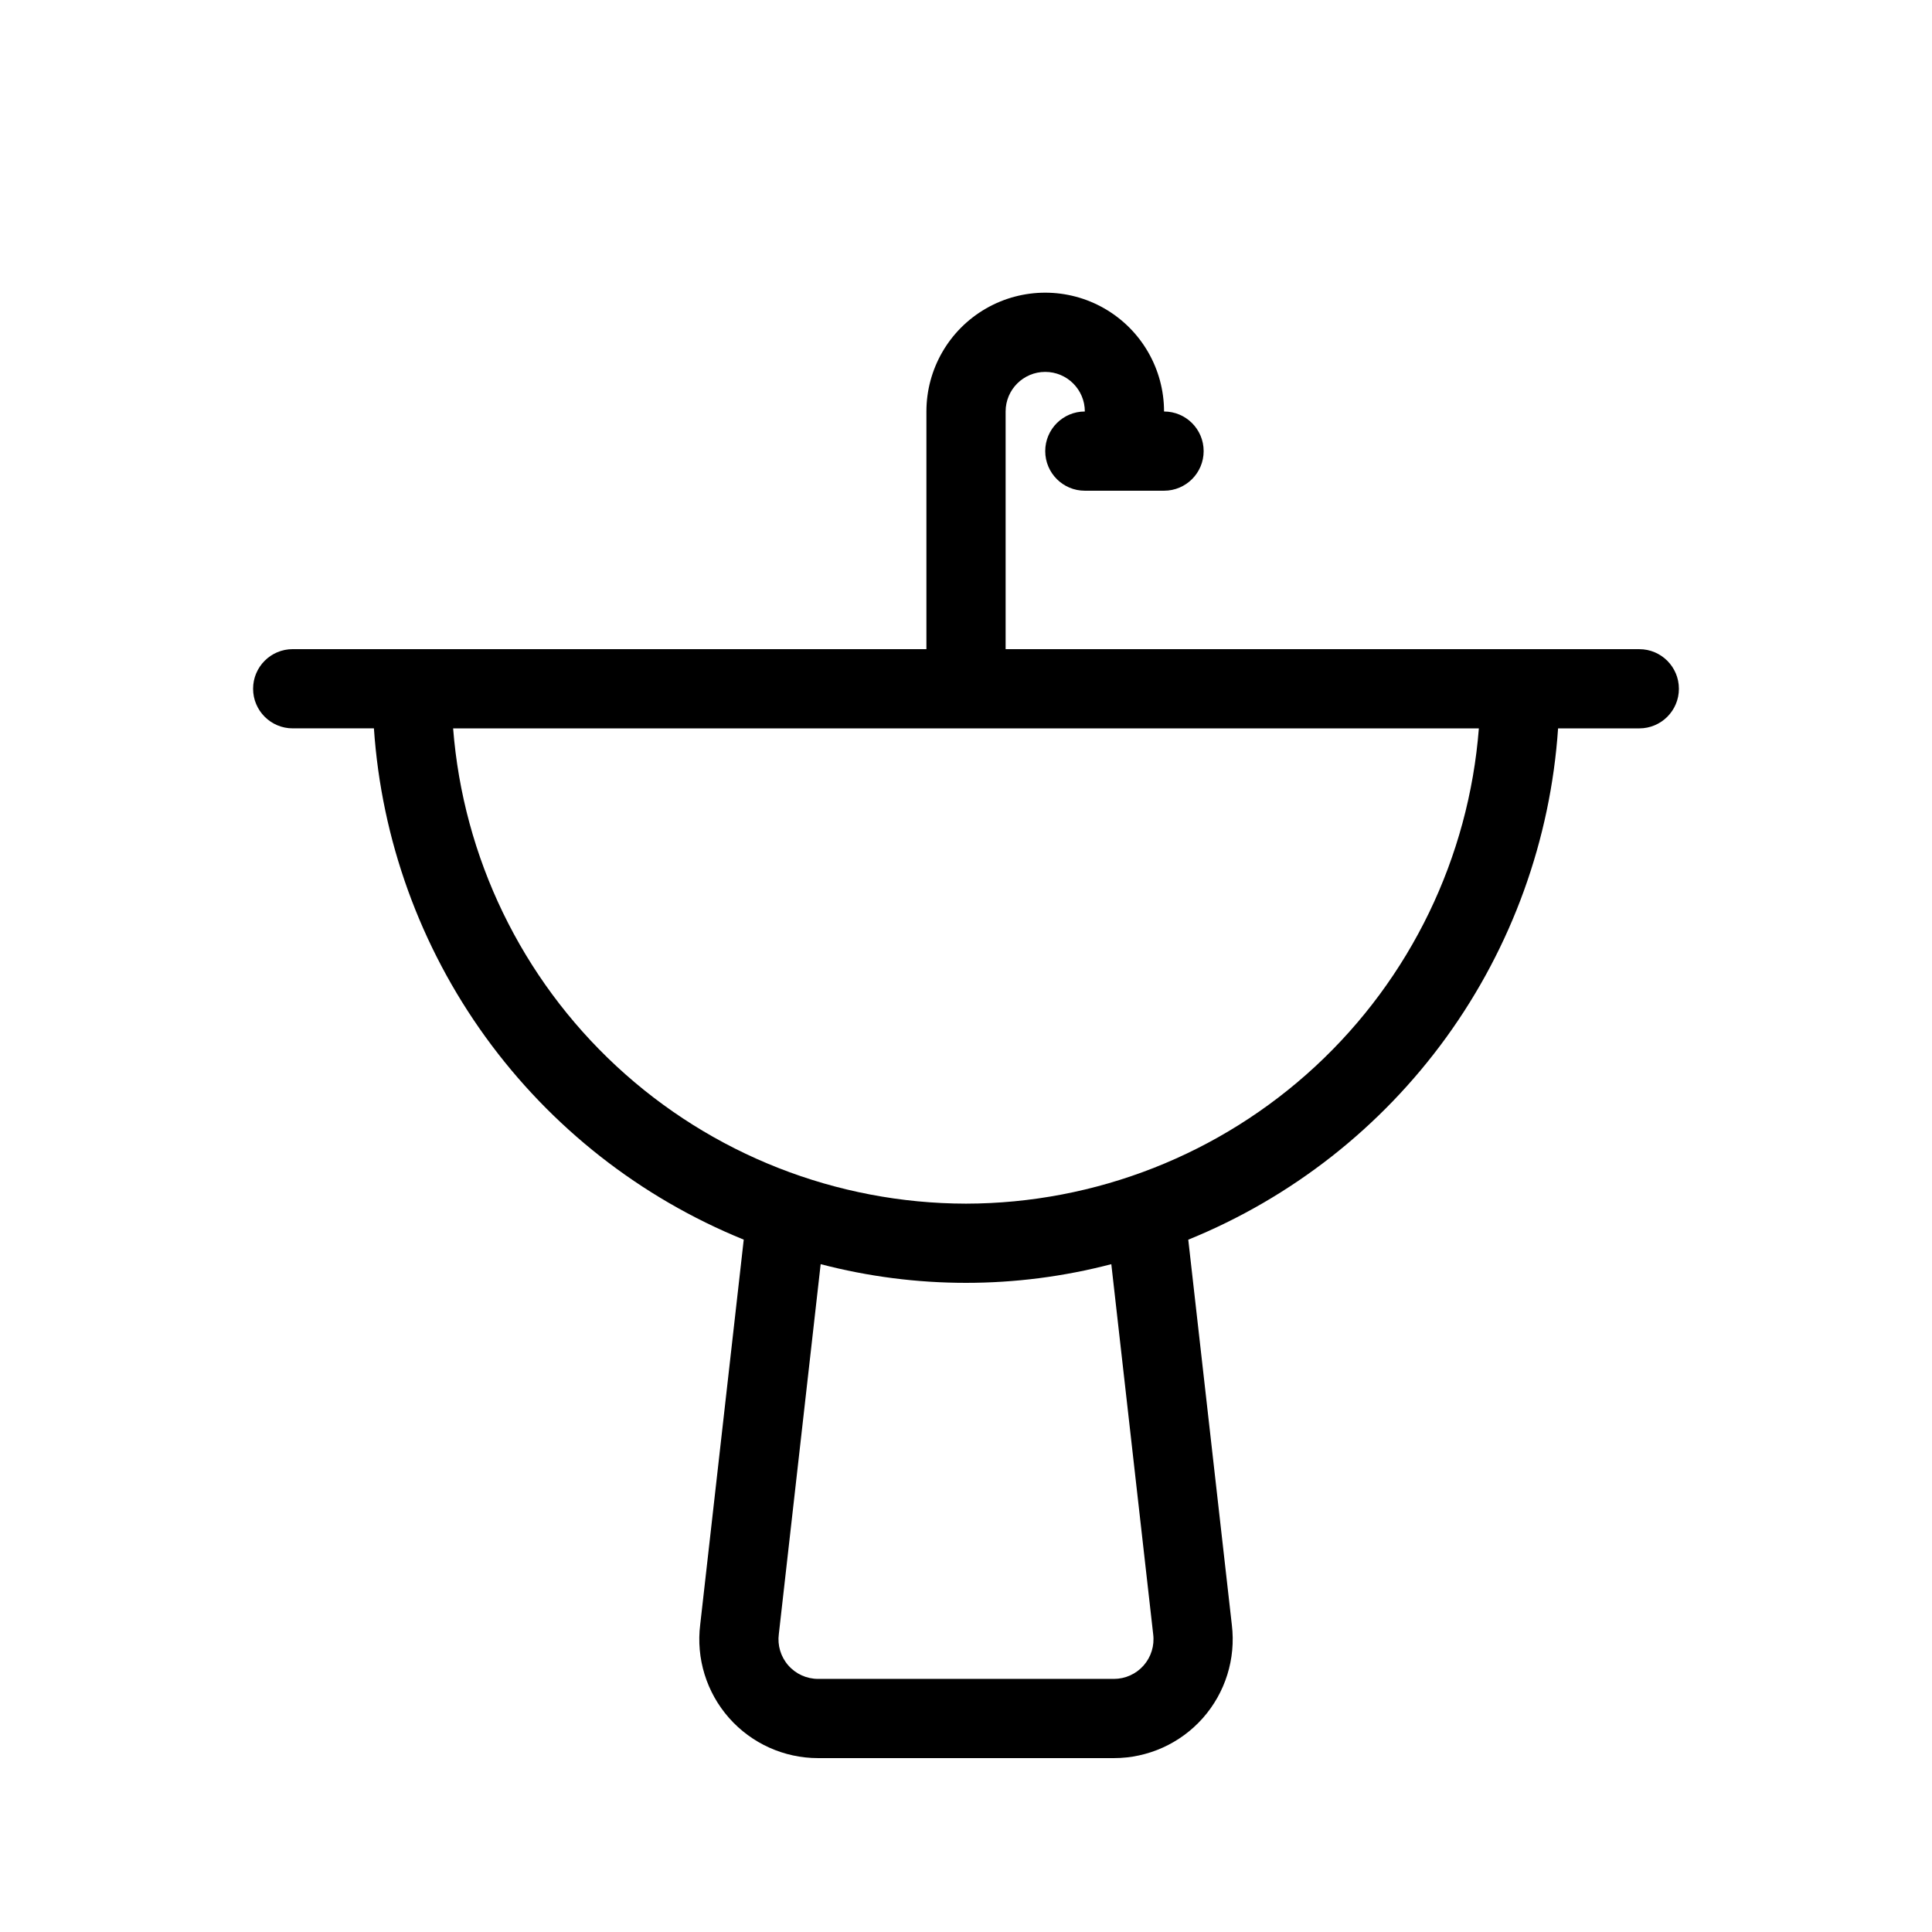 <?xml version="1.0" encoding="UTF-8"?>
<!-- Uploaded to: SVG Repo, www.svgrepo.com, Generator: SVG Repo Mixer Tools -->
<svg fill="#000000" width="800px" height="800px" version="1.1" viewBox="144 144 512 512" xmlns="http://www.w3.org/2000/svg">
 <path d="m578.43 316.03h-167.93v-62.977c0-5.797 4.699-10.496 10.496-10.496 5.797 0 10.496 4.699 10.496 10.496-5.797 0-10.496 4.699-10.496 10.496s4.699 10.496 10.496 10.496h20.992c5.797 0 10.496-4.699 10.496-10.496s-4.699-10.496-10.496-10.496c0-11.25-6.004-21.645-15.746-27.27s-21.746-5.625-31.488 0c-9.742 5.625-15.742 16.02-15.742 27.27v62.977h-167.94c-5.797 0-10.496 4.699-10.496 10.496s4.699 10.496 10.496 10.496h21.523c2 29.496 12.25 57.84 29.578 81.797 17.328 23.957 41.039 42.562 68.43 53.699l-11.535 102.01c-1.121 8.961 1.66 17.969 7.637 24.742 5.977 6.769 14.57 10.648 23.602 10.648h78.395c9.008 0 17.586-3.859 23.562-10.602 5.973-6.742 8.773-15.719 7.695-24.664l-11.551-102.12h-0.004c27.395-11.137 51.105-29.742 68.434-53.699 17.328-23.961 27.578-52.305 29.574-81.805h21.523c5.797 0 10.496-4.699 10.496-10.496s-4.699-10.496-10.496-10.496zm-128.82 261.1c0.371 2.988-0.555 5.992-2.547 8.25-1.992 2.254-4.856 3.547-7.867 3.547h-78.395c-3.031 0-5.914-1.309-7.906-3.594-1.996-2.285-2.902-5.32-2.492-8.324l11.082-97.992h0.004c25.25 6.602 51.773 6.602 77.02 0zm-49.609-114.15c-34.344-0.055-67.406-13.047-92.598-36.391-25.188-23.344-40.656-55.324-43.32-89.562h271.83c-2.66 34.238-18.129 66.219-43.32 89.562s-58.254 36.336-92.594 36.391z"/>
</svg>